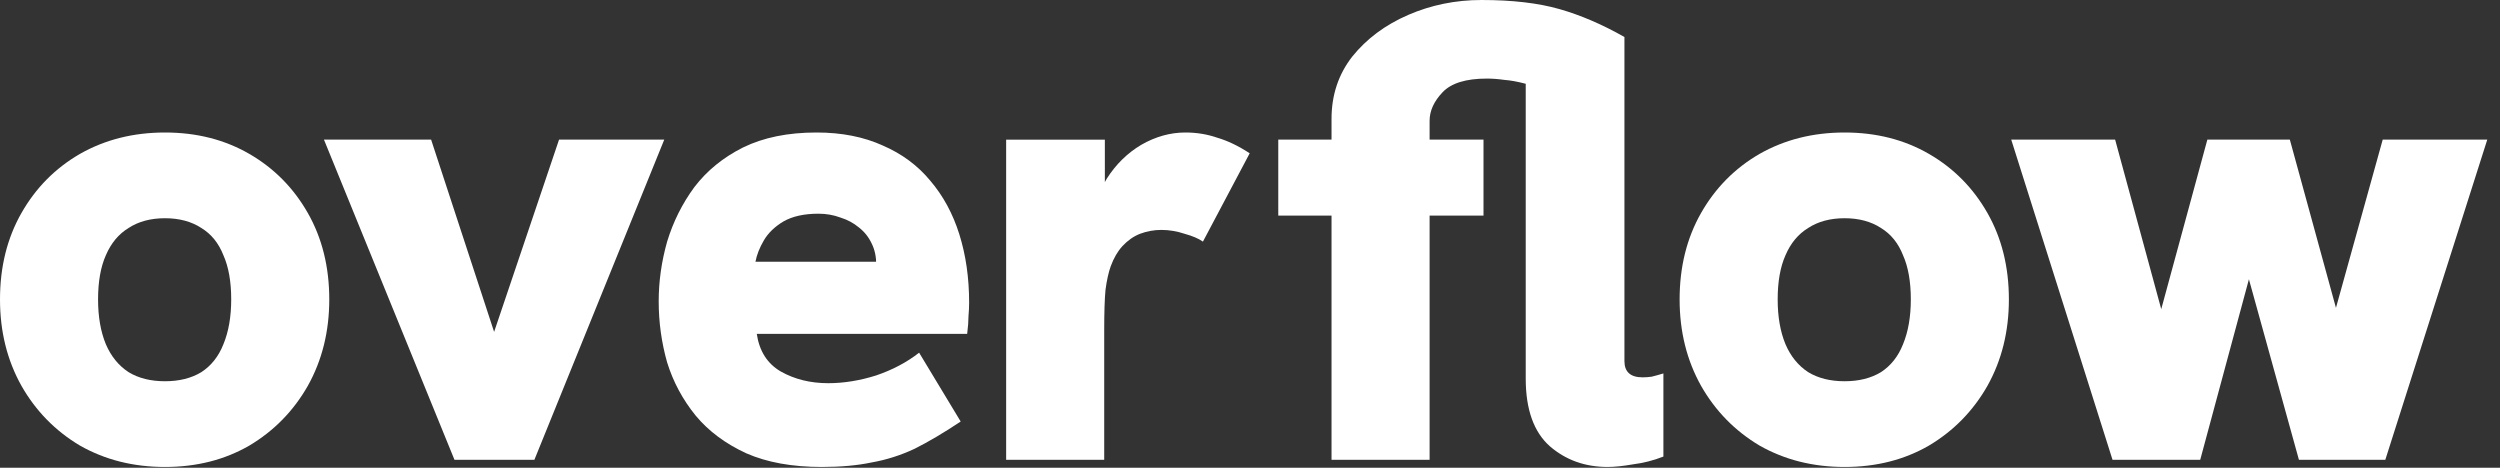 <svg width="155" height="29" viewBox="0 0 155 29" fill="none" xmlns="http://www.w3.org/2000/svg">
<rect x="0" y="0" width="155" height="29" fill="#333333" stroke="none"/>
<path d="M130.977 28.509L124.696 8.657H131.138L133.997 19.167L136.856 8.657H141.97L144.829 19.086L147.728 8.657H154.211L147.889 28.509H142.534L139.433 17.314L136.413 28.509H130.977Z" fill="white"/>
<path d="M114.364 28.952C112.404 28.952 110.646 28.509 109.089 27.624C107.559 26.711 106.351 25.476 105.465 23.919C104.579 22.335 104.136 20.55 104.136 18.564C104.136 16.55 104.579 14.765 105.465 13.208C106.351 11.651 107.559 10.43 109.089 9.544C110.646 8.658 112.404 8.215 114.364 8.215C116.323 8.215 118.068 8.658 119.598 9.544C121.129 10.43 122.337 11.651 123.222 13.208C124.108 14.765 124.551 16.55 124.551 18.564C124.551 20.55 124.108 22.335 123.222 23.919C122.337 25.476 121.129 26.711 119.598 27.624C118.068 28.509 116.323 28.952 114.364 28.952ZM114.364 23.637C115.25 23.637 116.001 23.449 116.619 23.074C117.236 22.671 117.693 22.094 117.988 21.342C118.31 20.564 118.471 19.637 118.471 18.564C118.471 17.463 118.31 16.55 117.988 15.826C117.693 15.074 117.236 14.51 116.619 14.134C116.001 13.732 115.25 13.53 114.364 13.53C113.478 13.53 112.726 13.732 112.109 14.134C111.492 14.51 111.022 15.074 110.7 15.826C110.377 16.55 110.216 17.463 110.216 18.564C110.216 19.637 110.377 20.564 110.7 21.342C111.022 22.094 111.492 22.671 112.109 23.074C112.726 23.449 113.478 23.637 114.364 23.637Z" fill="white"/>
<path d="M99.668 28.951C98.272 28.951 97.078 28.522 96.084 27.663C95.091 26.777 94.595 25.381 94.595 23.475V5.194C94.085 5.06 93.642 4.98 93.266 4.953C92.89 4.899 92.528 4.872 92.179 4.872C90.89 4.872 89.977 5.154 89.441 5.718C88.904 6.282 88.635 6.872 88.635 7.49V8.657H91.977V13.368H88.635V28.509H82.555V13.368H79.253V8.657H82.555V7.369C82.555 5.892 82.984 4.604 83.844 3.503C84.729 2.403 85.884 1.544 87.306 0.926C88.729 0.309 90.246 0 91.856 0C93.762 0 95.373 0.188 96.689 0.564C98.004 0.94 99.346 1.517 100.715 2.295V22.388C100.715 23.059 101.091 23.395 101.843 23.395C102.03 23.395 102.218 23.381 102.406 23.354C102.621 23.301 102.863 23.234 103.131 23.153V28.307C102.514 28.549 101.883 28.71 101.239 28.79C100.621 28.898 100.098 28.951 99.668 28.951Z" fill="white"/>
<path d="M62.381 28.509V8.658H68.501V14.094H67.776C67.803 12.967 68.085 11.96 68.622 11.074C69.186 10.188 69.897 9.49 70.756 8.98C71.642 8.47 72.555 8.215 73.494 8.215C74.192 8.215 74.85 8.323 75.467 8.537C76.112 8.725 76.783 9.047 77.481 9.504L74.582 14.98C74.313 14.792 73.937 14.631 73.454 14.497C72.971 14.336 72.488 14.255 72.004 14.255C71.548 14.255 71.105 14.336 70.676 14.497C70.273 14.658 69.911 14.913 69.588 15.262C69.293 15.584 69.052 16 68.864 16.51C68.73 16.886 68.622 17.369 68.542 17.96C68.488 18.523 68.461 19.369 68.461 20.497V28.509H62.381Z" fill="white"/>
<path d="M50.945 28.952C49.12 28.952 47.563 28.671 46.275 28.107C44.986 27.516 43.939 26.738 43.134 25.771C42.328 24.778 41.738 23.678 41.362 22.47C41.013 21.235 40.839 19.973 40.839 18.684C40.839 17.45 41.013 16.215 41.362 14.98C41.738 13.745 42.302 12.618 43.053 11.598C43.832 10.578 44.838 9.759 46.073 9.141C47.335 8.524 48.852 8.215 50.623 8.215C52.18 8.215 53.549 8.484 54.73 9.021C55.912 9.531 56.891 10.255 57.67 11.195C58.475 12.135 59.079 13.249 59.482 14.537C59.885 15.826 60.086 17.235 60.086 18.765C60.086 19.034 60.072 19.315 60.046 19.611C60.046 19.906 60.019 20.268 59.965 20.698H46.919C47.08 21.772 47.577 22.55 48.409 23.033C49.268 23.517 50.248 23.758 51.348 23.758C52.315 23.758 53.308 23.597 54.328 23.275C55.348 22.926 56.234 22.456 56.985 21.866L59.562 26.134C58.516 26.832 57.562 27.395 56.703 27.825C55.844 28.228 54.959 28.509 54.046 28.671C53.16 28.858 52.127 28.952 50.945 28.952ZM54.127 17.678C54.18 17.463 54.22 17.248 54.247 17.034C54.301 16.819 54.328 16.617 54.328 16.43C54.328 15.92 54.234 15.477 54.046 15.101C53.858 14.698 53.59 14.363 53.241 14.094C52.919 13.826 52.543 13.624 52.113 13.49C51.684 13.329 51.227 13.249 50.744 13.249C49.858 13.249 49.133 13.41 48.57 13.732C48.033 14.054 47.63 14.443 47.362 14.899C47.093 15.356 46.919 15.799 46.838 16.228H56.14L54.127 17.678Z" fill="white"/>
<path d="M28.178 28.509L20.085 8.657H26.729L30.635 20.576L34.661 8.657H41.184L33.131 28.509H28.178Z" fill="white"/>
<path d="M10.228 28.952C8.268 28.952 6.51 28.509 4.953 27.624C3.423 26.711 2.215 25.476 1.329 23.919C0.443 22.335 0 20.55 0 18.564C0 16.55 0.443 14.765 1.329 13.208C2.215 11.651 3.423 10.43 4.953 9.544C6.51 8.658 8.268 8.215 10.228 8.215C12.187 8.215 13.932 8.658 15.462 9.544C16.992 10.43 18.2 11.651 19.086 13.208C19.972 14.765 20.415 16.55 20.415 18.564C20.415 20.55 19.972 22.335 19.086 23.919C18.2 25.476 16.992 26.711 15.462 27.624C13.932 28.509 12.187 28.952 10.228 28.952ZM10.228 23.637C11.114 23.637 11.865 23.449 12.482 23.074C13.1 22.671 13.556 22.094 13.852 21.342C14.174 20.564 14.335 19.637 14.335 18.564C14.335 17.463 14.174 16.55 13.852 15.826C13.556 15.074 13.1 14.51 12.482 14.134C11.865 13.732 11.114 13.53 10.228 13.53C9.342 13.53 8.59 13.732 7.973 14.134C7.355 14.51 6.886 15.074 6.563 15.826C6.241 16.55 6.08 17.463 6.08 18.564C6.08 19.637 6.241 20.564 6.563 21.342C6.886 22.094 7.355 22.671 7.973 23.074C8.59 23.449 9.342 23.637 10.228 23.637Z" fill="white"/>
</svg>
